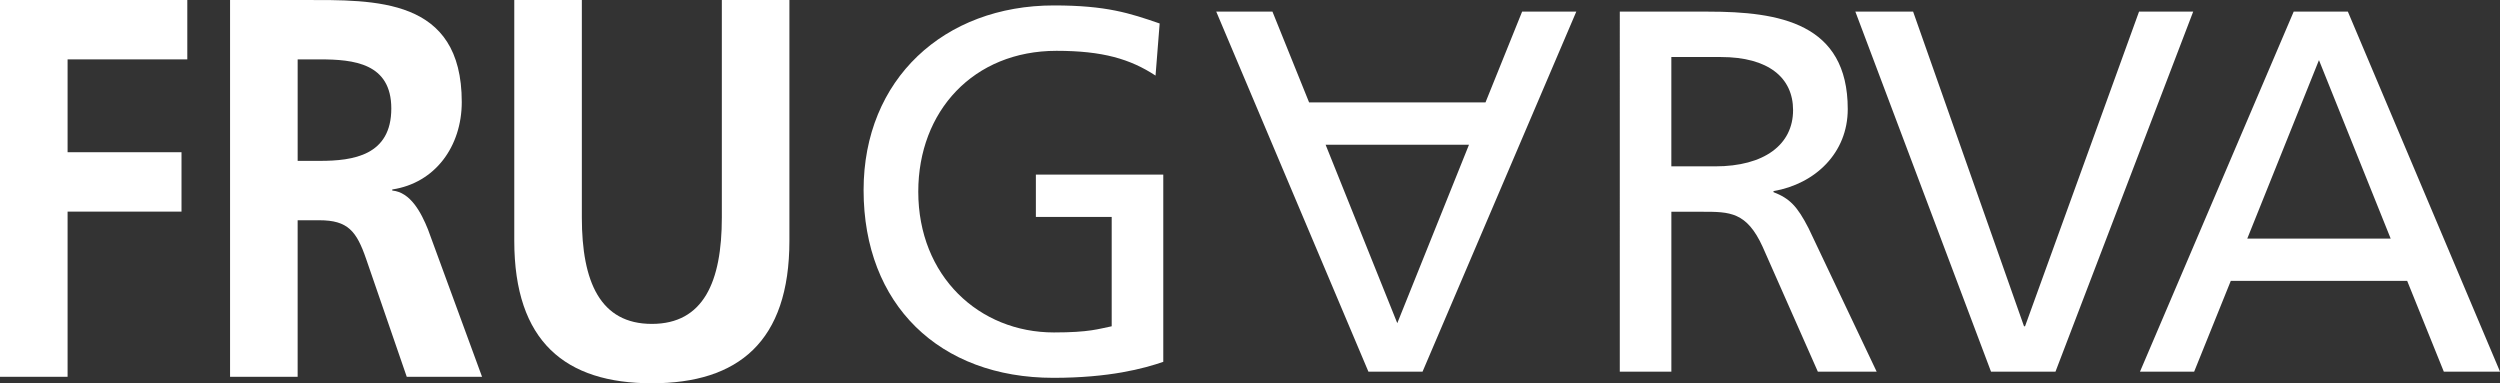 <?xml version="1.0" encoding="utf-8"?>
<!-- Generator: Adobe Illustrator 16.0.0, SVG Export Plug-In . SVG Version: 6.00 Build 0)  -->
<!DOCTYPE svg PUBLIC "-//W3C//DTD SVG 1.1//EN" "http://www.w3.org/Graphics/SVG/1.1/DTD/svg11.dtd">
<svg version="1.1" id="Capa_1" xmlns="http://www.w3.org/2000/svg" xmlns:xlink="http://www.w3.org/1999/xlink" x="0px" y="0px"
	 width="177.586px" height="27.226px" viewBox="0 0 177.586 27.226" enable-background="new 0 0 177.586 27.226"
	 xml:space="preserve">
<rect x="0" y="0" width="177.586" height="27.226" fill="#333333" stroke="none"/>
<polygon fill="#FFFFFF" points="0,0 13.305,0 13.305,4.218 4.801,4.218 4.801,10.813 12.893,10.813 12.893,15.032 4.801,15.032 
	4.801,26.765 0,26.765 "/>
<path fill="#FFFFFF" d="M16.342,0h5.178c5.144,0,11.281-0.192,11.281,7.247c0,3.145-1.886,5.752-4.937,6.212v0.077
	c1.303,0.115,2.057,1.572,2.537,2.762l3.841,10.468h-5.349l-2.881-8.359c-0.685-1.994-1.303-2.761-3.326-2.761h-1.543v11.12h-4.801
	V0z M21.144,11.427h1.577c2.366,0,5.075-0.384,5.075-3.72c0-3.221-2.674-3.489-5.075-3.489h-1.577V11.427z"/>
<path fill="#FFFFFF" d="M36.53,0h4.801v15.454c0,4.562,1.303,7.554,4.972,7.554s4.972-2.991,4.972-7.554V0h4.8v17.103
	c0,7.171-3.634,10.123-9.772,10.123c-6.138,0-9.772-2.952-9.772-10.123V0z"/>
<path fill="#FFFFFF" d="M82.083,5.369c-1.795-1.173-3.737-1.759-7.035-1.759c-5.899,0-9.819,4.287-9.819,10.003
	c0,6.008,4.324,10.002,9.636,10.002c2.528,0,3.188-0.256,4.104-0.438v-7.769h-5.386v-3.004h9.05v13.299
	c-1.393,0.478-3.811,1.136-7.804,1.136c-8.098,0-13.484-5.201-13.484-13.336c0-7.877,5.716-13.117,13.52-13.117
	c3.737,0,5.386,0.55,7.511,1.282L82.083,5.369z"/>
<path fill="#FFFFFF" d="M101.05,26.4h-3.846L86.395,0.826h3.993l2.603,6.448h12.53l2.602-6.448h3.848L101.05,26.4z M99.255,22.956
	l5.094-12.677H94.163L99.255,22.956z"/>
<path fill="#FFFFFF" d="M115.06,0.826h6.266c5.057,0,9.928,0.807,9.928,6.924c0,3.115-2.308,5.313-5.275,5.826v0.073
	c1.137,0.44,1.686,0.989,2.492,2.565l4.836,10.185h-4.178l-3.92-8.866c-1.135-2.491-2.345-2.491-4.285-2.491h-2.199v11.357h-3.664
	V0.826z M118.724,11.817h3.115c3.479,0,5.531-1.539,5.531-3.994c0-2.308-1.759-3.772-5.13-3.772h-3.517V11.817z"/>
<polygon fill="#FFFFFF" points="146.01,26.399 141.43,26.399 131.794,0.826 135.897,0.826 143.774,23.176 143.848,23.176 
	151.945,0.826 155.792,0.826 "/>
<path fill="#FFFFFF" d="M162.931,0.826h3.848l10.808,25.573h-3.993l-2.602-6.447h-12.53l-2.601,6.447h-3.848L162.931,0.826z
	 M164.726,4.27l-5.092,12.677h10.186L164.726,4.27z"/>
</svg>
